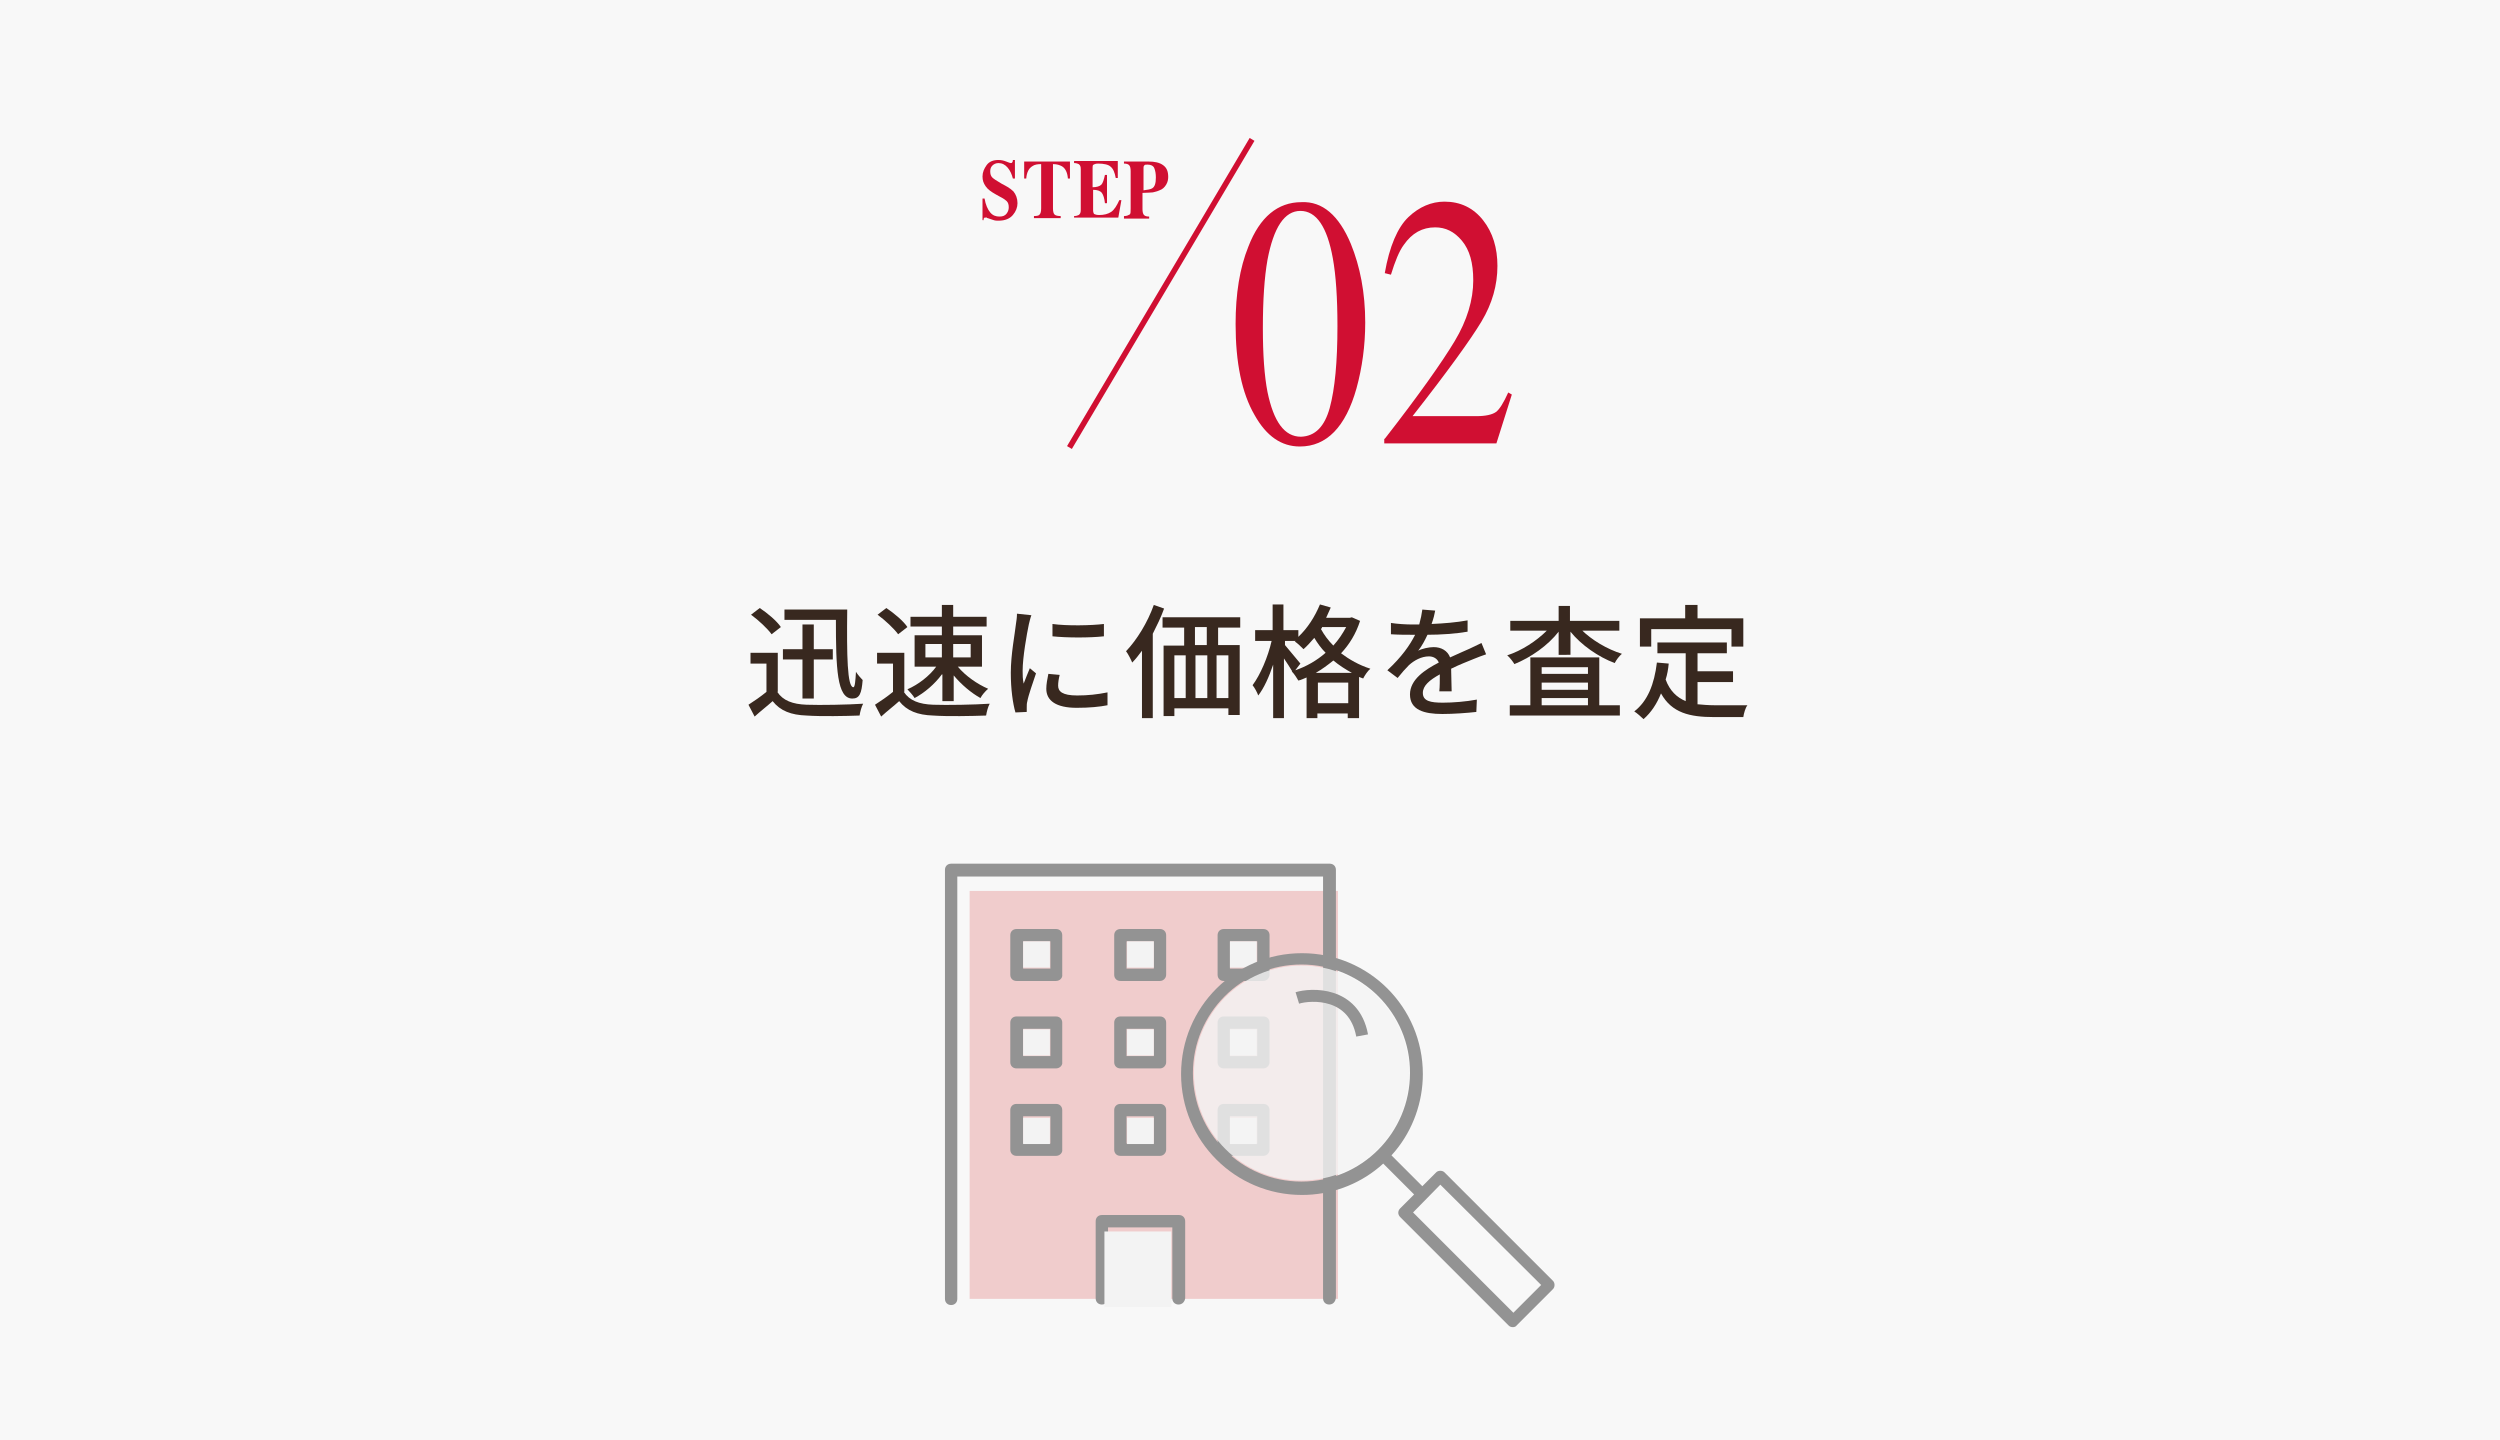 <?xml version="1.0" encoding="utf-8"?>
<!-- Generator: Adobe Illustrator 25.4.1, SVG Export Plug-In . SVG Version: 6.00 Build 0)  -->
<svg version="1.1" xmlns="http://www.w3.org/2000/svg" xmlns:xlink="http://www.w3.org/1999/xlink" x="0px" y="0px"
	 viewBox="0 0 486 280" style="enable-background:new 0 0 486 280;" xml:space="preserve">
<style type="text/css">
	.ドロップシャドウ{fill:none;}
	.角を丸くする_x0020_2_x0020_pt{fill:#FFFFFF;stroke:#231815;stroke-miterlimit:10;}
	.ライブ反射_x0020_X{fill:none;}
	.ベベルソフト{fill:url(#SVGID_1_);}
	.夕暮れ{fill:#FFFFFF;}
	.木の葉_GS{fill:#FFE100;}
	.ポンパドール_GS{fill-rule:evenodd;clip-rule:evenodd;fill:#4CACE2;}
	.st0{display:none;}
	.st1{display:inline;fill:#222222;}
	.st2{fill:#F8F8F8;}
	.st3{fill:#38281F;}
	.st4{fill:#D00F32;}
	.st5{fill:none;stroke:#D00F32;stroke-width:1.091;stroke-miterlimit:10;}
	.st6{fill:#939393;}
	.st7{fill:#F0CCCC;}
	.st8{fill:#F3F3F3;}
	.st9{opacity:0.8;fill:#F3F3F3;}
	.st10{fill:none;stroke:#939393;stroke-width:2.326;stroke-miterlimit:10;}
</style>
<linearGradient id="SVGID_1_" gradientUnits="userSpaceOnUse" x1="-530" y1="0" x2="-529.293" y2="0.707">
	<stop  offset="0" style="stop-color:#E6E7EA"/>
	<stop  offset="0.175" style="stop-color:#E2E3E6"/>
	<stop  offset="0.354" style="stop-color:#D6D7DA"/>
	<stop  offset="0.535" style="stop-color:#C1C4C5"/>
	<stop  offset="0.717" style="stop-color:#A4A8A8"/>
	<stop  offset="0.899" style="stop-color:#808584"/>
	<stop  offset="1" style="stop-color:#686E6C"/>
</linearGradient>
<g id="レイヤー_1" class="st0">
	<rect x="-531" y="1" class="st1" width="1200" height="846.9"/>
</g>
<g id="レイヤー_2">
	<rect class="st2" width="486" height="280"/>
	<g>
		<path class="st3" d="M151.1,134.5c1.1,1.7,3,2.4,5.7,2.5c2.7,0.1,8,0,11-0.2c-0.3,0.5-0.6,1.6-0.7,2.3c-2.7,0.1-7.5,0.2-10.3,0
			c-3-0.1-5.1-0.9-6.6-2.8c-1.1,1-2.3,1.9-3.5,3l-1.2-2.3c1.1-0.7,2.4-1.6,3.5-2.5V129h-3.1v-2.1h5.3V134.5z M150,123.3
			c-0.8-1.1-2.5-2.7-4-3.8l1.7-1.3c1.5,1,3.3,2.5,4.1,3.7L150,123.3z M156,128.2h-3.8v-2h3.8v-4.8h2.2v4.8h3.7v2h-3.7v7.6H156V128.2
			z M164.7,118.6c-0.1,8.8,0,15,1.2,15c0.3,0,0.4-1.3,0.5-3c0.3,0.5,0.9,1.2,1.3,1.6c-0.2,2.6-0.6,3.6-2,3.6c-3,0-3.2-5.9-3.2-15.3
			h-10v-2H164.7z"/>
		<path class="st3" d="M175.7,134.5c1.1,1.7,3,2.4,5.7,2.5c2.7,0.1,8,0,11-0.2c-0.3,0.5-0.6,1.6-0.7,2.3c-2.7,0.1-7.5,0.2-10.3,0
			c-3-0.1-5.1-0.9-6.6-2.8c-1.1,1-2.3,1.9-3.5,3l-1.2-2.3c1.1-0.7,2.4-1.6,3.5-2.5V129h-3.1v-2.1h5.3V134.5z M174.6,123.3
			c-0.8-1.1-2.5-2.7-4-3.8l1.7-1.3c1.5,1,3.3,2.5,4.1,3.7L174.6,123.3z M183.1,131.1c-1.4,1.9-3.4,3.6-5.3,4.6
			c-0.3-0.5-1-1.3-1.4-1.7c2.1-0.9,4.3-2.6,5.6-4.4h-4.2v-6.1h5.3v-1.7h-6.1v-1.9h6.1v-2.3h2.2v2.3h6.5v1.9h-6.5v1.7h5.6v6.1h-4.7
			c1.5,1.8,3.8,3.4,5.9,4.3c-0.5,0.4-1.2,1.2-1.5,1.8c-1.8-1-3.7-2.6-5.2-4.4v5h-2.2V131.1z M179.9,127.8h3.2v-2.6h-3.2V127.8z
			 M185.3,125.2v2.6h3.4v-2.6H185.3z"/>
		<path class="st3" d="M200.5,119.6c-0.2,0.5-0.4,1.4-0.5,1.8c-0.4,1.9-1.2,6.4-1.2,9c0,0.8,0,1.6,0.2,2.5c0.4-1,0.8-2.1,1.2-3
			l1.2,1c-0.6,1.8-1.5,4.3-1.7,5.5c-0.1,0.3-0.1,0.8-0.1,1.1c0,0.2,0,0.6,0,0.9l-2.2,0.1c-0.5-1.7-0.9-4.5-0.9-7.7
			c0-3.6,0.8-7.6,1-9.5c0.1-0.6,0.2-1.3,0.2-2L200.5,119.6z M206,131.2c-0.2,0.8-0.3,1.5-0.3,2.1c0,1.1,0.8,1.9,3.7,1.9
			c2.1,0,3.9-0.2,5.9-0.6l0,2.5c-1.5,0.3-3.5,0.5-6,0.5c-4,0-5.9-1.4-5.9-3.7c0-0.9,0.2-1.9,0.4-2.9L206,131.2z M214.6,121.3v2.4
			c-2.7,0.3-7.2,0.3-10,0v-2.4C207.4,121.7,212.2,121.6,214.6,121.3z"/>
		<path class="st3" d="M226.3,118.3c-0.6,1.7-1.4,3.3-2.2,4.9v16.4H222v-13.1c-0.6,0.8-1.2,1.6-1.9,2.3c-0.2-0.5-0.8-1.7-1.2-2.2
			c2.1-2.2,4.2-5.6,5.4-9L226.3,118.3z M236.8,121.9v3.5h4.2V139h-2.2v-1.3h-10.5v1.5h-2.1v-13.7h4v-3.5H226v-2h15.1v2H236.8z
			 M228.3,135.7h2.2v-8.3h-2.2V135.7z M234.6,121.9h-2.3v3.5h2.3V121.9z M232.4,127.4v8.3h2.3v-8.3H232.4z M238.8,127.4h-2.3v8.3
			h2.3V127.4z"/>
		<path class="st3" d="M264.4,120.7c-0.8,2.5-2.1,4.6-3.7,6.3c1.6,1.2,3.5,2.3,5.7,3c-0.5,0.4-1.1,1.3-1.4,1.9
			c-0.3-0.1-0.5-0.2-0.8-0.3v8h-2.2v-0.9h-5.9v0.9h-2.1v-7.9c-0.5,0.2-1.1,0.5-1.6,0.6c-0.3-0.5-0.8-1.3-1.3-1.8l0.1,0
			c-0.4-0.7-1-1.6-1.6-2.5v11.6h-2.1v-10.4c-0.8,2.4-1.8,4.6-2.9,6c-0.2-0.6-0.7-1.5-1.1-2c1.5-2,3-5.5,3.7-8.6h-3.2v-2.1h3.4v-5
			h2.1v5h2.9v1.3c1.8-1.7,3.2-3.9,4.2-6.3l2.1,0.6c-0.3,0.7-0.6,1.3-0.9,2h4.6l0.4-0.1L264.4,120.7z M251.8,130.3
			c2.1-0.7,4.2-1.9,5.9-3.4c-0.9-0.9-1.6-1.9-2.2-2.9c-0.7,0.8-1.4,1.6-2.1,2.2c-0.4-0.4-1.2-1.2-1.7-1.5l0.2-0.1h-2.1v0.8
			c0.6,0.7,2.5,3,3,3.6L251.8,130.3z M262.8,130.8c-1.3-0.7-2.5-1.5-3.6-2.4c-1.1,0.9-2.2,1.7-3.4,2.4H262.8z M262.1,136.7v-4h-5.9
			v4H262.1z M257,122l-0.2,0.3c0.6,1.1,1.4,2.2,2.4,3.2c1-1.1,1.8-2.3,2.5-3.6H257z"/>
		<path class="st3" d="M279.8,134.4c0.1-0.8,0.1-2.2,0.1-3.3c-2,1.1-3.3,2.2-3.3,3.6c0,1.6,1.5,1.9,3.9,1.9c1.9,0,4.5-0.2,6.6-0.6
			l-0.1,2.4c-1.7,0.2-4.5,0.4-6.6,0.4c-3.6,0-6.3-0.8-6.3-3.8c0-2.9,2.9-4.8,5.6-6.2c-0.3-0.8-1.1-1.2-1.9-1.2
			c-1.5,0-2.9,0.8-3.9,1.7c-0.7,0.7-1.4,1.5-2.2,2.5l-2-1.5c2.8-2.6,4.4-4.9,5.4-6.9h-0.7c-1,0-2.6,0-4-0.1v-2.2
			c1.2,0.2,3,0.3,4.1,0.3c0.5,0,0.9,0,1.4,0c0.3-1.1,0.5-2.1,0.6-2.9l2.5,0.2c-0.1,0.6-0.3,1.5-0.7,2.6c2.4-0.1,4.8-0.3,7-0.7v2.2
			c-2.3,0.4-5.3,0.6-7.8,0.6c-0.5,1.1-1.1,2.2-1.8,3.1c0.7-0.4,2.1-0.7,3-0.7c1.5,0,2.7,0.7,3.2,2c1.5-0.7,2.7-1.2,3.8-1.7
			c0.8-0.4,1.5-0.7,2.3-1.1l0.9,2.2c-0.6,0.2-1.7,0.6-2.4,0.9c-1.2,0.5-2.8,1.1-4.4,1.9c0,1.3,0.1,3.2,0.1,4.4H279.8z"/>
		<path class="st3" d="M307.4,122.4c2,2,5,3.8,7.9,4.7c-0.5,0.4-1.1,1.2-1.4,1.8c-3.2-1.2-6.5-3.5-8.6-6.1v4.5H303v-4.5
			c-2.1,2.7-5.4,5-8.6,6.3c-0.3-0.5-0.9-1.3-1.4-1.7c2.8-0.9,5.7-2.8,7.7-4.8h-7.1v-1.9h9.4v-2.9h2.2v2.9h9.6v1.9H307.4z
			 M310.9,137.1h4v2h-21.4v-2h4v-9.3h13.4V137.1z M299.7,129.7v1.3h9v-1.3H299.7z M308.7,132.7h-9v1.4h9V132.7z M299.7,137.1h9v-1.4
			h-9V137.1z"/>
		<path class="st3" d="M329.9,136.9c1.1,0.1,2.2,0.2,3.4,0.2c1,0,5.1,0,6.4,0c-0.4,0.5-0.7,1.6-0.8,2.3h-5.7
			c-4.7,0-8.2-0.8-10.3-4.6c-0.8,2-1.9,3.7-3.4,5c-0.4-0.4-1.3-1.2-1.8-1.5c2.6-2,3.9-5.3,4.4-9.5l2.3,0.2c-0.1,1.1-0.3,2.2-0.6,3.1
			c0.8,2.2,2.2,3.5,3.9,4.2v-9.3h-5.5v-2.1h13.5v2.1h-5.7v3.5h6.9v2.1h-6.9V136.9z M321,125.7h-2.2v-5.5h8.8v-2.6h2.4v2.6h8.9v5.5
			h-2.3v-3.4H321V125.7z"/>
	</g>
	<g>
		<g>
			<path class="st4" d="M262.6,47.4c1.8,4.4,2.8,9.5,2.8,15.3c0,4.5-0.6,8.8-1.7,12.8c-2.1,7.5-5.8,11.3-11,11.3
				c-3.6,0-6.5-2-8.8-6.1c-2.5-4.3-3.7-10.2-3.7-17.7c0-5.9,0.8-10.9,2.5-15.1c2.2-5.7,5.7-8.6,10.3-8.6
				C257.1,39.1,260.3,41.9,262.6,47.4z M258.5,79.3c1-3.7,1.5-8.9,1.5-15.9c0-5.5-0.3-9.9-0.9-13.2c-1.1-6.1-3.2-9.2-6.3-9.2
				s-5.2,3.2-6.4,9.5c-0.6,3.4-0.9,7.8-0.9,13.3c0,5.2,0.3,9.3,0.9,12.4c1.2,5.8,3.3,8.7,6.5,8.7C255.7,84.8,257.5,82.9,258.5,79.3z
				"/>
			<path class="st4" d="M269.2,85.3c6.7-8.6,11.2-15,13.6-19s3.6-8,3.6-11.8c0-3.4-0.7-5.9-2.2-7.7c-1.5-1.8-3.2-2.6-5.2-2.6
				c-2.5,0-4.5,1.1-6.1,3.4c-0.9,1.2-1.7,3.2-2.5,5.8l-1.2-0.3c0.9-5.2,2.5-8.9,4.6-10.9s4.5-3,7-3c3.1,0,5.6,1.2,7.5,3.6
				c1.9,2.4,2.8,5.4,2.8,8.9c0,3.7-1,7.3-3.1,10.8c-2.1,3.5-6.5,9.6-13.4,18.4h12.5c1.7,0,3-0.3,3.7-0.8c0.7-0.5,1.5-1.8,2.4-3.8
				l0.7,0.4l-3,9.5h-21.8V85.3z"/>
		</g>
		<g>
			<g>
				<path class="st4" d="M191,38.6h0.4c0.2,1.2,0.6,2.1,1.1,2.7c0.5,0.6,1.1,0.8,1.8,0.8c0.7,0,1.1-0.2,1.4-0.6
					c0.3-0.4,0.4-0.8,0.4-1.2c0-0.5-0.1-0.9-0.4-1.2c-0.2-0.2-0.6-0.5-1.2-0.8l-0.9-0.5c-0.9-0.5-1.6-1-2-1.6s-0.6-1.1-0.6-1.9
					c0-0.8,0.3-1.5,0.8-2.2s1.3-1,2.3-1c0.5,0,1,0.1,1.5,0.3c0.5,0.2,0.8,0.3,0.9,0.3c0.2,0,0.3-0.1,0.3-0.2
					c0.1-0.1,0.1-0.2,0.1-0.4h0.4v3.6h-0.4c-0.2-0.8-0.5-1.5-1-2.1c-0.5-0.6-1.1-0.9-1.8-0.9c-0.5,0-0.9,0.2-1.2,0.5
					s-0.4,0.7-0.4,1.1c0,0.5,0.1,0.9,0.4,1.2c0.3,0.3,0.8,0.6,1.8,1.2l1.1,0.6c0.5,0.3,0.9,0.6,1.2,0.9c0.5,0.6,0.8,1.4,0.8,2.3
					c0,0.8-0.3,1.6-0.9,2.3c-0.6,0.7-1.5,1.1-2.8,1.1c-0.3,0-0.6,0-0.9-0.1c-0.3-0.1-0.6-0.2-0.9-0.3l-0.3-0.1c-0.1,0-0.1,0-0.2-0.1
					s-0.1,0-0.2,0c-0.2,0-0.3,0-0.3,0.1c-0.1,0.1-0.1,0.2-0.1,0.4H191V38.6z"/>
				<path class="st4" d="M199.1,31.4h8.9l0,3.3h-0.4c-0.1-1.2-0.5-2-1.2-2.4c-0.4-0.2-0.9-0.4-1.7-0.4v8.6c0,0.6,0.1,1,0.3,1.2
					s0.6,0.3,1.2,0.3v0.4h-5.2V42c0.6,0,1-0.1,1.1-0.3c0.2-0.2,0.3-0.6,0.3-1.2v-8.6c-0.7,0-1.3,0.1-1.7,0.4
					c-0.7,0.4-1.1,1.2-1.2,2.4h-0.4L199.1,31.4z"/>
				<path class="st4" d="M208.8,42.4V42c0.4,0,0.7-0.1,0.9-0.2c0.3-0.2,0.4-0.5,0.4-1v-7.9c0-0.5-0.1-0.8-0.4-1
					c-0.2-0.1-0.5-0.2-0.9-0.2v-0.4h8.5v3.3h-0.4c-0.2-1.1-0.5-1.8-1-2.2c-0.4-0.4-1.3-0.6-2.4-0.6c-0.5,0-0.7,0.1-0.9,0.2
					s-0.2,0.3-0.2,0.6v3.8c0.8,0,1.4-0.2,1.7-0.5c0.3-0.3,0.5-1,0.7-1.9h0.4v5.5h-0.4c-0.1-0.9-0.3-1.6-0.6-2
					c-0.3-0.4-0.9-0.6-1.7-0.6v4c0,0.3,0.1,0.6,0.2,0.7c0.2,0.1,0.5,0.2,1,0.2c0.9,0,1.7-0.2,2.3-0.6c0.6-0.4,1.1-1.2,1.6-2.3h0.4
					l-0.6,3.4H208.8z"/>
				<path class="st4" d="M218.6,42c0.5,0,0.8-0.2,1-0.3s0.2-0.6,0.2-1.2v-7.2c0-0.6-0.1-1-0.3-1.2s-0.5-0.3-1-0.3v-0.4h4.7
					c1.3,0,2.2,0.2,2.9,0.7s1,1.2,1,2.3c0,0.5-0.1,1-0.4,1.5c-0.3,0.5-0.7,0.9-1.3,1.1c-0.4,0.2-0.9,0.3-1.3,0.4
					c-0.4,0-1.1,0.1-2,0.1v3.1c0,0.6,0.1,1,0.3,1.2c0.2,0.2,0.5,0.3,1,0.3v0.4h-4.9V42z M224,36.6c0.5-0.3,0.7-1,0.7-2.1
					c0-0.7-0.1-1.3-0.3-1.8c-0.2-0.5-0.7-0.7-1.3-0.7c-0.3,0-0.5,0-0.6,0.1s-0.2,0.2-0.2,0.5v4.4C223.1,36.9,223.7,36.8,224,36.6z"
					/>
			</g>
		</g>
		<line class="st5" x1="243.4" y1="27.1" x2="207.9" y2="87"/>
	</g>
	<path class="st6" d="M302.2,239.3L302.2,239.3C302.2,239.3,302.2,239.3,302.2,239.3z"/>
	<g>
		<rect x="188.5" y="173.2" class="st7" width="71.6" height="79.3"/>
		<g>
			<path class="st6" d="M258.4,253.6c-0.7,0-1.2-0.5-1.2-1.2v-82h-71.1v82.1c0,0.7-0.5,1.2-1.2,1.2c-0.7,0-1.2-0.5-1.2-1.2v-83.4
				c0-0.7,0.5-1.2,1.2-1.2h73.6c0.7,0,1.2,0.5,1.2,1.2v83.2C259.6,253.1,259.1,253.6,258.4,253.6z"/>
			<path class="st6" d="M229.1,253.6c-0.7,0-1.2-0.5-1.2-1.2v-13.8h-12.5v13.8c0,0.7-0.5,1.2-1.2,1.2c-0.7,0-1.2-0.5-1.2-1.2v-15
				c0-0.7,0.5-1.2,1.2-1.2h15c0.7,0,1.2,0.5,1.2,1.2v15C230.3,253.1,229.8,253.6,229.1,253.6z"/>
			<path class="st6" d="M205.3,190.7h-7.7c-0.7,0-1.2-0.5-1.2-1.2v-7.7c0-0.7,0.5-1.2,1.2-1.2h7.7c0.7,0,1.2,0.5,1.2,1.2v7.7
				C206.6,190.1,206,190.7,205.3,190.7z M198.9,188.3h5.3V183h-5.3V188.3z"/>
			<path class="st6" d="M225.5,190.7h-7.7c-0.7,0-1.2-0.5-1.2-1.2v-7.7c0-0.7,0.5-1.2,1.2-1.2h7.7c0.7,0,1.2,0.5,1.2,1.2v7.7
				C226.7,190.1,226.2,190.7,225.5,190.7z M219,188.3h5.3V183H219V188.3z"/>
			<path class="st6" d="M245.6,190.7h-7.7c-0.7,0-1.2-0.5-1.2-1.2v-7.7c0-0.7,0.5-1.2,1.2-1.2h7.7c0.7,0,1.2,0.5,1.2,1.2v7.7
				C246.8,190.1,246.3,190.7,245.6,190.7z M239.1,188.3h5.3V183h-5.3V188.3z"/>
			<path class="st6" d="M205.3,207.7h-7.7c-0.7,0-1.2-0.5-1.2-1.2v-7.7c0-0.7,0.5-1.2,1.2-1.2h7.7c0.7,0,1.2,0.5,1.2,1.2v7.7
				C206.6,207.1,206,207.7,205.3,207.7z M198.9,205.3h5.3V200h-5.3V205.3z"/>
			<path class="st6" d="M225.5,207.7h-7.7c-0.7,0-1.2-0.5-1.2-1.2v-7.7c0-0.7,0.5-1.2,1.2-1.2h7.7c0.7,0,1.2,0.5,1.2,1.2v7.7
				C226.7,207.1,226.2,207.7,225.5,207.7z M219,205.3h5.3V200H219V205.3z"/>
			<path class="st6" d="M245.6,207.7h-7.7c-0.7,0-1.2-0.5-1.2-1.2v-7.7c0-0.7,0.5-1.2,1.2-1.2h7.7c0.7,0,1.2,0.5,1.2,1.2v7.7
				C246.8,207.1,246.3,207.7,245.6,207.7z M239.1,205.3h5.3V200h-5.3V205.3z"/>
			<path class="st6" d="M205.3,224.7h-7.7c-0.7,0-1.2-0.5-1.2-1.2v-7.7c0-0.7,0.5-1.2,1.2-1.2h7.7c0.7,0,1.2,0.5,1.2,1.2v7.7
				C206.6,224.1,206,224.7,205.3,224.7z M198.9,222.3h5.3V217h-5.3V222.3z"/>
			<path class="st6" d="M225.5,224.7h-7.7c-0.7,0-1.2-0.5-1.2-1.2v-7.7c0-0.7,0.5-1.2,1.2-1.2h7.7c0.7,0,1.2,0.5,1.2,1.2v7.7
				C226.7,224.1,226.2,224.7,225.5,224.7z M219,222.3h5.3V217H219V222.3z"/>
			<path class="st6" d="M245.6,224.7h-7.7c-0.7,0-1.2-0.5-1.2-1.2v-7.7c0-0.7,0.5-1.2,1.2-1.2h7.7c0.7,0,1.2,0.5,1.2,1.2v7.7
				C246.8,224.1,246.3,224.7,245.6,224.7z M239.1,222.3h5.3V217h-5.3V222.3z"/>
		</g>
		<g>
			<rect x="198.9" y="183" class="st8" width="5.2" height="5.1"/>
			<rect x="219.1" y="183" class="st8" width="5.2" height="5.1"/>
			<rect x="239.1" y="183" class="st8" width="5.2" height="5.1"/>
			<rect x="198.9" y="200.1" class="st8" width="5.2" height="5.1"/>
			<rect x="219.1" y="200.1" class="st8" width="5.2" height="5.1"/>
			<rect x="239.1" y="200.1" class="st8" width="5.2" height="5.1"/>
			<rect x="198.9" y="217.3" class="st8" width="5.2" height="5.1"/>
			<rect x="219.1" y="217.3" class="st8" width="5.2" height="5.1"/>
			<rect x="239.1" y="217.3" class="st8" width="5.2" height="5.1"/>
		</g>
		<g>
			<g>
				<path class="st6" d="M294.1,258c-0.3,0-0.6-0.1-0.8-0.3l-21.1-21.1c-0.5-0.5-0.5-1.2,0-1.7l2.7-2.7l-6-6l-0.8,0.7
					c-4.2,3.5-9.5,5.4-15,5.4c-13,0-23.5-10.5-23.5-23.5c0-13,10.5-23.5,23.5-23.5c13,0,23.5,10.5,23.5,23.5c0,5.4-1.9,10.8-5.4,15
					l-0.7,0.8l6,6l2.7-2.7c0.2-0.2,0.5-0.3,0.8-0.3c0.3,0,0.6,0.1,0.8,0.3l21.1,21.1c0.2,0.2,0.3,0.5,0.3,0.8c0,0.3-0.1,0.6-0.3,0.8
					l-7,7C294.7,257.9,294.4,258,294.1,258z M274.7,235.7l19.5,19.5l5.4-5.4L280,230.3L274.7,235.7z M253,187.5
					c-11.7,0-21.1,9.5-21.1,21.1c0,11.7,9.5,21.1,21.1,21.1c11.7,0,21.1-9.5,21.1-21.1C274.2,197,264.7,187.5,253,187.5z"/>
			</g>
			<circle class="st9" cx="253" cy="208.6" r="20.9"/>
			<path class="st10" d="M252.2,194c2.6-0.8,11-1.3,12.6,7.3"/>
		</g>
		<rect x="214.7" y="239.4" class="st8" width="13" height="14.7"/>
	</g>
	<g>
	</g>
	<g>
	</g>
	<g>
	</g>
	<g>
	</g>
	<g>
	</g>
	<g>
	</g>
</g>
</svg>
